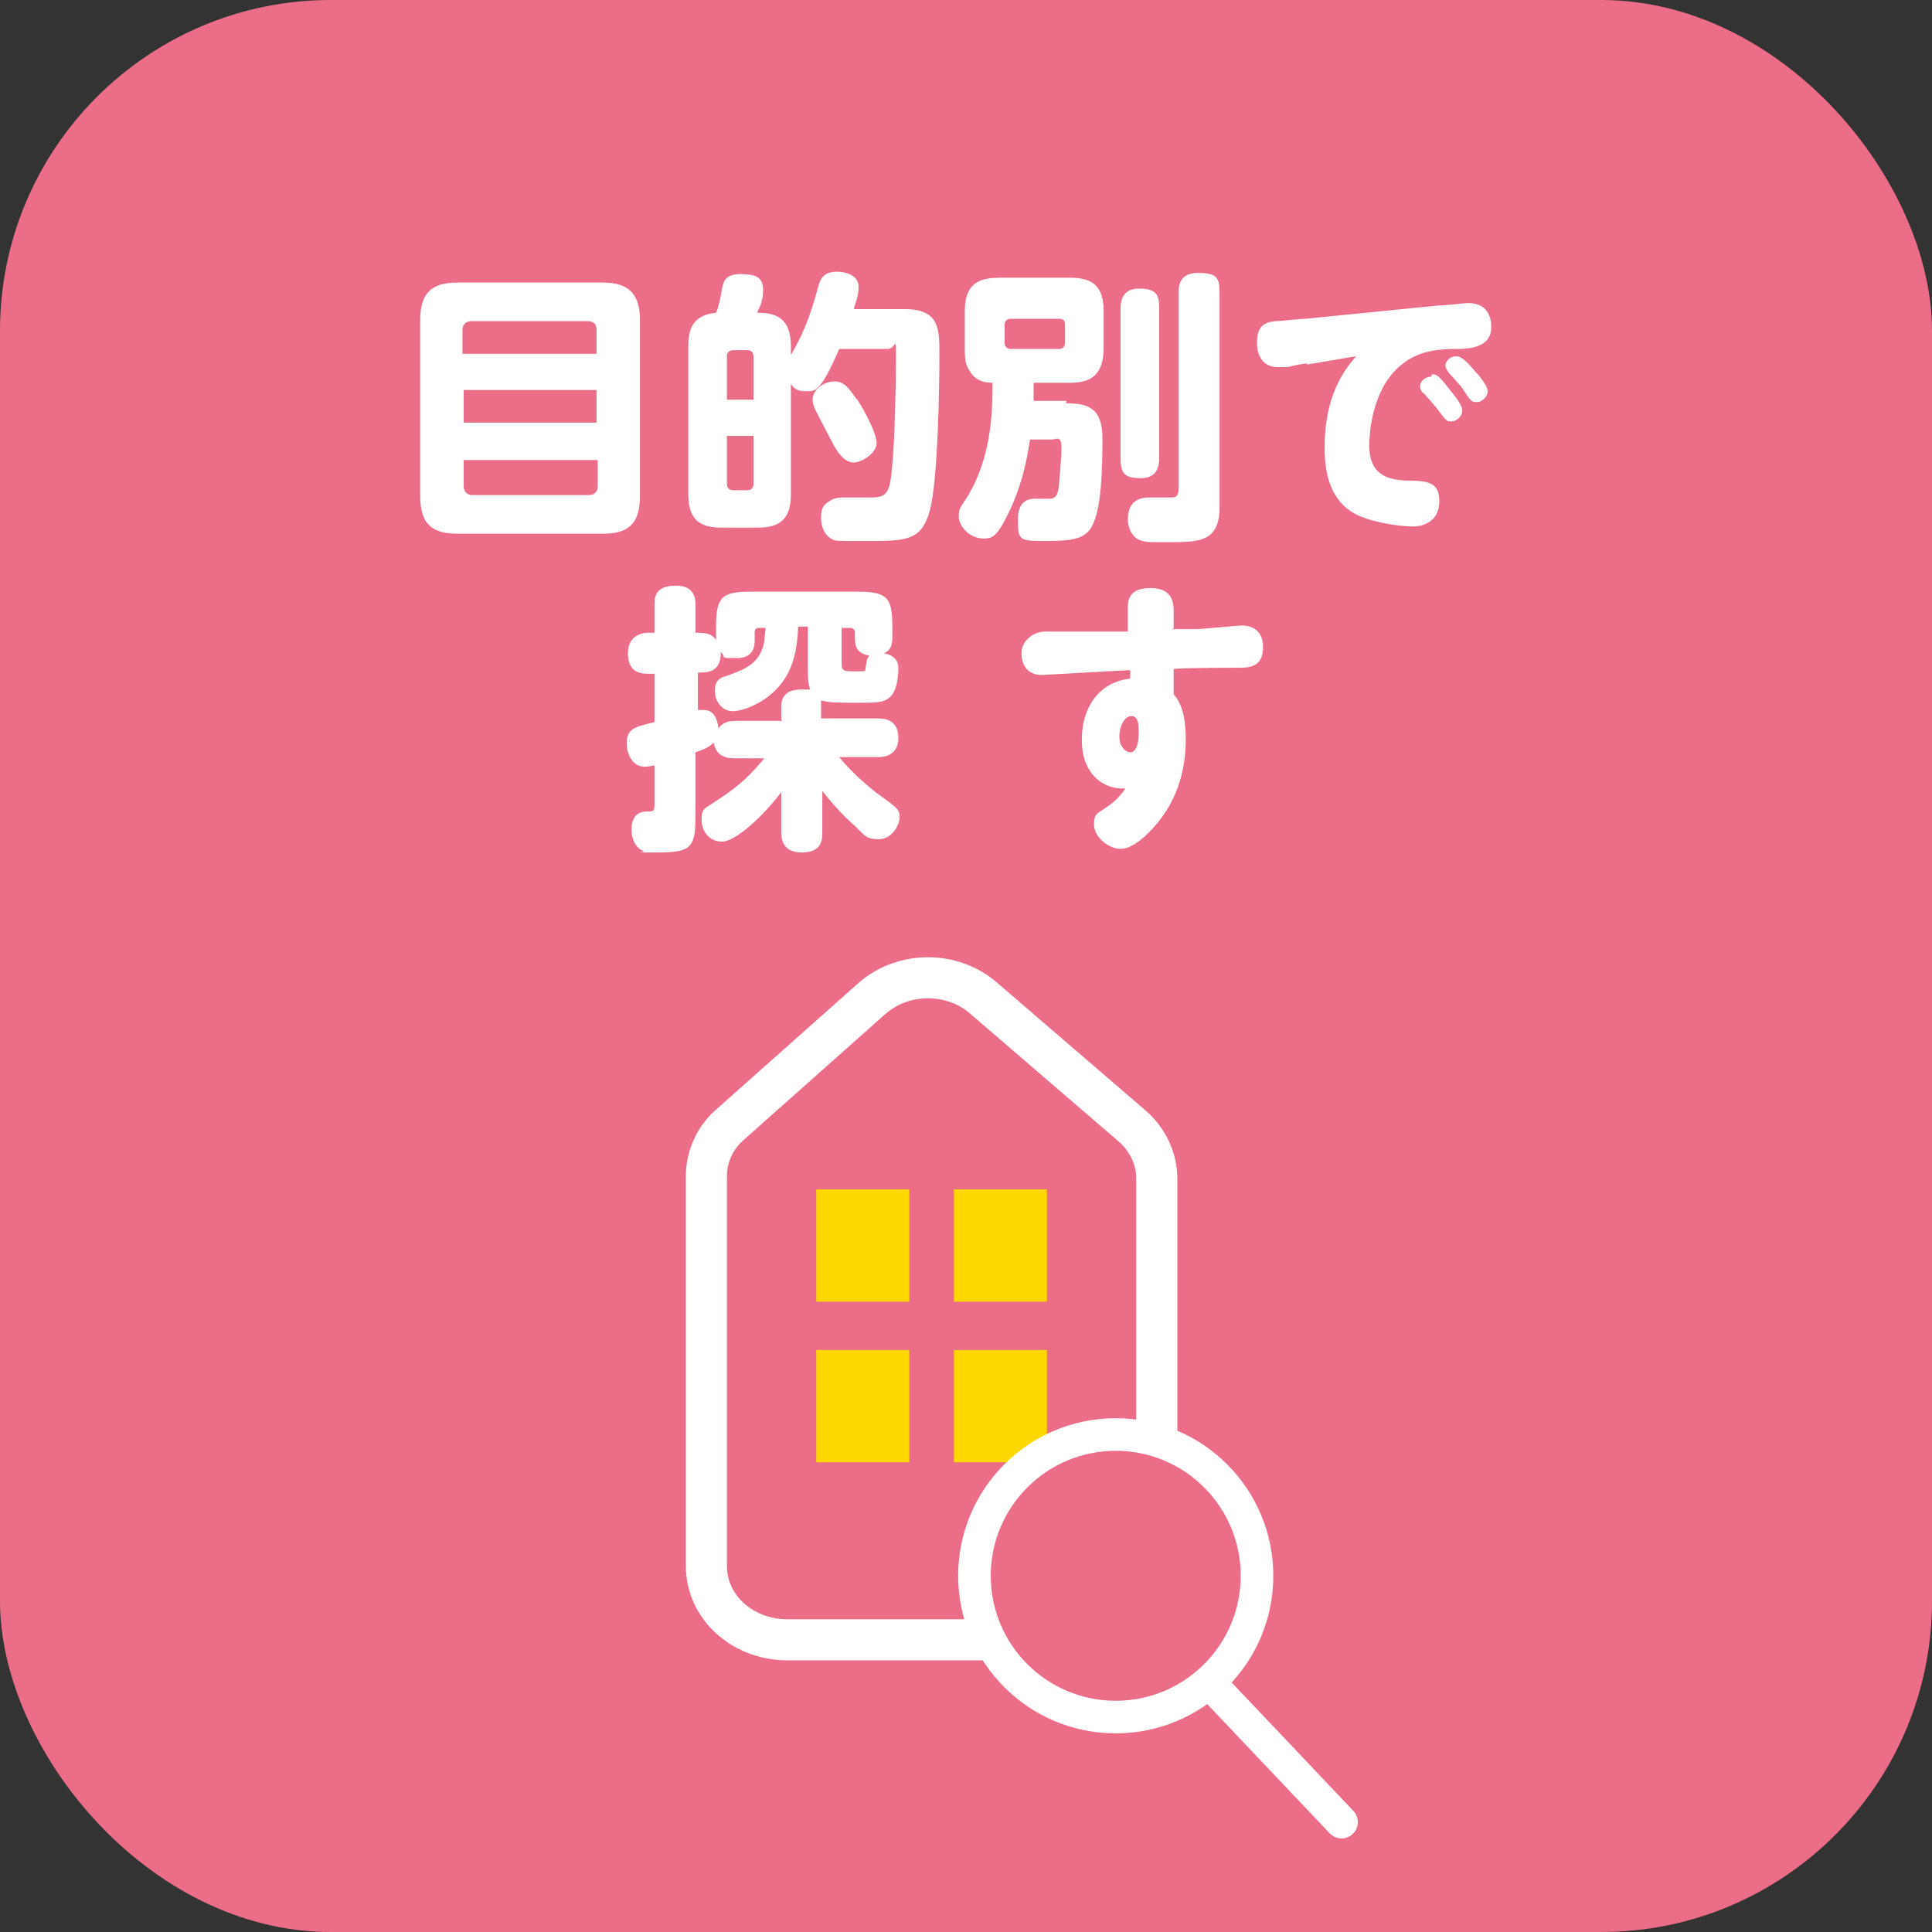 <?xml version="1.0" encoding="UTF-8"?>
<svg id="_レイヤー_1" data-name="レイヤー 1" xmlns="http://www.w3.org/2000/svg" version="1.1" viewBox="0 0 160 160">
  <rect x="0" y="0" width="160" height="160" fill="#333333" stroke="none"/>
  <defs>
    <style>
      .cls-1 {
        fill: #ffd800;
      }

      .cls-1, .cls-2, .cls-3 {
        stroke-width: 0px;
      }

      .cls-2, .cls-4 {
        fill: #eb6d87;
      }

      .cls-5 {
        stroke-width: 3.4px;
      }

      .cls-5, .cls-6 {
        fill: none;
        stroke-linecap: round;
        stroke-linejoin: round;
      }

      .cls-5, .cls-6, .cls-4 {
        stroke: #fff;
      }

      .cls-6, .cls-4 {
        stroke-width: 2.7px;
      }

      .cls-3 {
        fill: #fff;
      }

      .cls-4 {
        stroke-miterlimit: 10;
      }
    </style>
  </defs>
  <rect class="cls-2" width="160" height="160" rx="27.4" ry="27.4"/>
  <g>
    <path class="cls-3" d="M53,41.1c0,2.5-1.2,3.1-3.1,3.1h-12c-1.9,0-3.1-.6-3.1-3.1v-14.6c0-2.4,1.1-3.1,3.1-3.1h12c1.9,0,3.1.7,3.1,3.1v14.6ZM38.4,29.3h11v-2c0-.4-.2-.7-.7-.7h-9.7c-.4,0-.7.3-.7.7v2ZM38.4,32.3v2.7h11v-2.7h-11ZM38.4,38.1v2.2c0,.3.2.7.7.7h9.7c.3,0,.7-.2.7-.7v-2.2h-11Z"/>
    <path class="cls-3" d="M74.9,25.6c2.9,0,2.9,1.6,2.9,3.8s-.1,10.3-.8,12.9c-.7,2.5-2,2.5-5.1,2.5s-2.5,0-2.9-.1c-.7-.3-1-1.1-1-1.7s0-1.1.7-1.5c.4-.3.9-.3,1.1-.3h2.2c1.5,0,1.7-.3,1.9-2.8.2-2,.3-6.6.3-8.7s0-.8-.7-.8h-4c-1.5,3.5-2,3.5-2.6,3.5s-1,0-1.4-.6v9.1c0,2.2-1,2.8-2.8,2.8h-2.9c-1.8,0-2.8-.6-2.8-2.8v-12.2c0-1.2.2-2.6,2.3-2.8.2-.4.4-1.4.5-2,.1-.6.3-1.2,1.5-1.2s1.9.2,1.9,1.3-.4,1.6-.5,1.9c1.4,0,2.8.3,2.8,2.8v.7c1.3-2.2,1.8-4,2.3-5.8.2-.7.6-1.1,1.5-1.1s1.8.4,1.8,1.2-.1.9-.4,1.9h4.2ZM60.2,33.1h2.2v-3.6c0-.3-.2-.5-.5-.5h-1.2c-.3,0-.5.2-.5.5v3.6ZM62.4,36.1h-2.2v4c0,.3.2.5.5.5h1.2c.3,0,.5-.2.5-.5v-4ZM71,33.1c.6.9,1.6,2.8,1.6,3.6s-1.2,1.6-1.9,1.6-1.3-.7-1.8-1.7c-.2-.4-1.1-2.1-1.3-2.5-.1-.2-.3-.6-.3-1,0-.8.8-1.4,1.6-1.5.9-.1,1.3.4,2,1.4Z"/>
    <path class="cls-3" d="M88.3,33.4c1.7,0,3,.3,3,2.9s-.1,5.5-.7,6.9c-.5,1.4-1.6,1.6-3.9,1.6s-2.4,0-2.4-1.8,1.2-1.7,1.6-1.7.9,0,1,0c.6,0,.7-.4.8-1.1,0-.4.2-2,.2-3.1s-.4-.7-.8-.7h-1.8c-.2,1.3-.6,4-2.2,6.9-.6,1.1-1,1.3-1.6,1.3-1.3,0-2.1-1.1-2.1-1.8s.1-.7.8-1.8c1.8-3.1,2-6.4,2-9.3-1,0-1.6-.4-1.9-1-.4-.5-.4-1.2-.4-1.9v-3c0-2.2,1-2.8,2.9-2.8h5.8c1.8,0,2.8.6,2.8,2.8v3c0,2.3-1.1,2.9-2.8,2.9h-3c0,.1,0,1.2,0,1.5h2.7ZM88.2,26.9c0-.3-.1-.5-.5-.5h-4c-.4,0-.5.3-.5.5v1.5c0,.3.2.5.5.5h4c.3,0,.5-.2.5-.5v-1.5ZM96,37.9c0,.6-.1,1.7-1.5,1.7s-1.7-.4-1.7-1.7v-12.3c0-.4,0-1.7,1.5-1.7s1.7.5,1.7,1.7v12.3ZM97.6,24.3c0-.5,0-1.7,1.6-1.7s1.8.4,1.8,1.7v17.7c0,2.8-1.6,2.9-4,2.9s-1.9,0-2.4-.1c-.9-.2-1.2-1.2-1.2-1.8,0-1.8,1.4-1.8,1.8-1.8s1.5,0,1.7,0c.5,0,.7-.1.7-.7v-16.2Z"/>
    <path class="cls-3" d="M108.3,30.1c-.3,0-1.4.2-1.6.3-.4,0-.6,0-.9,0-1.1,0-1.7-.8-1.7-2s.4-1.7,1.5-1.8c.4,0,2.1-.2,2.5-.2l11-1.1c.6,0,2.1-.2,2.5-.2,1.3,0,1.9.8,1.9,2s-.9,1.8-2.8,1.8c-1.8,0-3.2.2-4.5,1.2-2.3,1.7-2.8,5.1-2.8,6.8,0,2.5,1.6,2.8,3,2.9,1.8,0,2.8.1,2.8,1.7s-1.2,2.1-2.2,2.1-3.3-.3-4.7-1c-2.1-1.1-2.6-3.3-2.6-5.5,0-4.5,1.7-6.5,2.6-7.6l-4.1.7ZM118.6,31c.3,0,.5,0,1.4,1.2.4.5,1.1,1.3,1.1,1.8s-.5.9-.9.9-.4,0-1.3-1.2c-.2-.2-.9-1.1-1.1-1.2-.1-.1-.2-.3-.2-.5,0-.4.4-.8.9-.8ZM120.6,29.5c.5,0,1.1.7,1.6,1.3.4.4,1,1.2,1,1.6s-.4.9-.9.9-.5-.1-1.3-1.3c-.3-.3-.7-.8-1-1.1,0,0-.3-.4-.3-.6,0-.4.4-.8.9-.8Z"/>
    <path class="cls-3" d="M60.8,62.8c-.7,0-1.5-.2-1.7-1.3-.3.3-.6.5-1.5.8v5.4c0,2.6-.5,2.9-3.2,2.9s-.8,0-1.1-.1c-.9-.4-1-1.4-1-1.8,0-1.5,1-1.5,1.4-1.5s.5,0,.5-.6v-3.2c-.2,0-.5.1-.8.1-1.1,0-1.5-1.2-1.5-1.9,0-1.3.7-1.4,2.3-1.8v-4h-.5c-.8,0-1.7-.2-1.7-1.7s1.2-1.7,1.7-1.7h.5v-2.4c0-.8.3-1.5,1.8-1.5s1.6,1.1,1.6,1.5v2.4c.7,0,1.3,0,1.7.6v-1.1c0-2.5.5-2.9,2.9-2.9h8.8c2.5,0,2.9.5,2.9,2.9v.9c0,.7-.2,1.1-.7,1.3,1.1.2,1.2.9,1.2,1.2,0,.6-.1,1.7-.5,2.2-.5.7-1.2.7-2.8.7s-2.5,0-3.1-.2c0,0,0,.2,0,.4v1.1h4.7c.4,0,1.7,0,1.7,1.6s-1.4,1.6-1.7,1.6h-3.2c1.4,1.7,2.8,2.7,3,2.9,1.8,1.3,2,1.4,2,2.1s-.7,1.8-1.7,1.8-1.1-.2-2-1.1c-.6-.5-1.7-1.6-2.7-2.9v3.4c0,.6,0,1.7-1.7,1.7s-1.7-1.3-1.7-1.7v-3.3c-1.5,2-3.8,4.1-4.9,4.1s-1.7-.9-1.7-1.8.2-.9.8-1.3c2-1.3,2.9-2,4.4-3.8h-2.5ZM64.7,59.6v-1.1c0-1.3,1.1-1.4,1.7-1.4s.5,0,.7,0c-.2-.5-.2-1.1-.2-1.8v-3.4h-.8c-.1,2.6-.7,4.4-2.5,5.8-1.2.9-2.4,1.2-2.9,1.2-.9,0-1.5-.8-1.5-1.7s.5-1.1.9-1.2c1.4-.5,2.5-.9,3-2.2.2-.4.2-.8.3-1.8h-.5c-.3,0-.4.1-.4.4v.6c0,.4,0,1.5-1.5,1.5s-.8,0-1.3-.5c0,1.7-1.1,1.7-1.9,1.7v3.1c.1,0,.3,0,.5,0,.8,0,1.1.7,1.2,1.5.4-.5.9-.6,1.4-.6h3.9ZM69.7,52v2.9c0,.7.2.7,1.2.7s.7,0,.8-.4c.1-.6.1-.7.3-.9-1.2-.2-1.2-1-1.2-1.5v-.4c0-.3-.2-.4-.4-.4h-.7Z"/>
    <path class="cls-3" d="M97.1,52.1h1.9c.6,0,3.5-.3,3.8-.3.9,0,1.8.4,1.8,1.8s-.8,1.7-1.9,1.7c-.9,0-4.7,0-5.5.1v2.1c.8.9,1,2.3,1,3.7,0,3.1-1,5.3-2.3,6.9-.9,1.1-2.1,2.2-3.1,2.2s-2.2-1-2.2-2,.3-.9,1.1-1.5c.6-.4,1.1-.9,1.5-1.5-2,.1-3.7-1.4-3.6-4.2,0-2.2,1.2-4.6,4-4.9,0,0,0-.6,0-.7-.4,0-7.1.4-7.3.4-1.2,0-1.7-.8-1.7-1.8s.9-1.8,2-1.8c.5,0,3,0,3.5,0h3.3c0-.4,0-1.7,0-2,0-1.2.7-1.6,1.9-1.6,1.9,0,1.9,1.4,1.9,2v1.3ZM93.7,59.3c-.6,0-1,.9-1,1.7s.5,1.3.9,1.3c.6,0,.7-1,.7-1.6s0-1.4-.6-1.4Z"/>
  </g>
  <g>
    <g>
      <g>
        <rect class="cls-1" x="67.6" y="98.5" width="7.7" height="9.3"/>
        <rect class="cls-1" x="79" y="98.5" width="7.7" height="9.3"/>
        <rect class="cls-1" x="67.6" y="111.8" width="7.7" height="9.3"/>
        <rect class="cls-1" x="79" y="111.8" width="7.7" height="9.3"/>
      </g>
      <path class="cls-5" d="M89.1,135.8h-23.9c-3.7,0-6.7-2.7-6.7-6.1v-32.3c0-1.6.7-3.2,2-4.3l11.7-10.4c2.6-2.3,6.7-2.3,9.3,0l12.2,10.5c1.3,1.1,2.1,2.7,2.1,4.4v32.2c0,3.4-3,6.1-6.7,6.1Z"/>
    </g>
    <g>
      <circle class="cls-4" cx="92.4" cy="130.5" r="11.7"/>
      <line class="cls-6" x1="100.2" y1="139.4" x2="111.1" y2="150.9"/>
    </g>
  </g>
</svg>